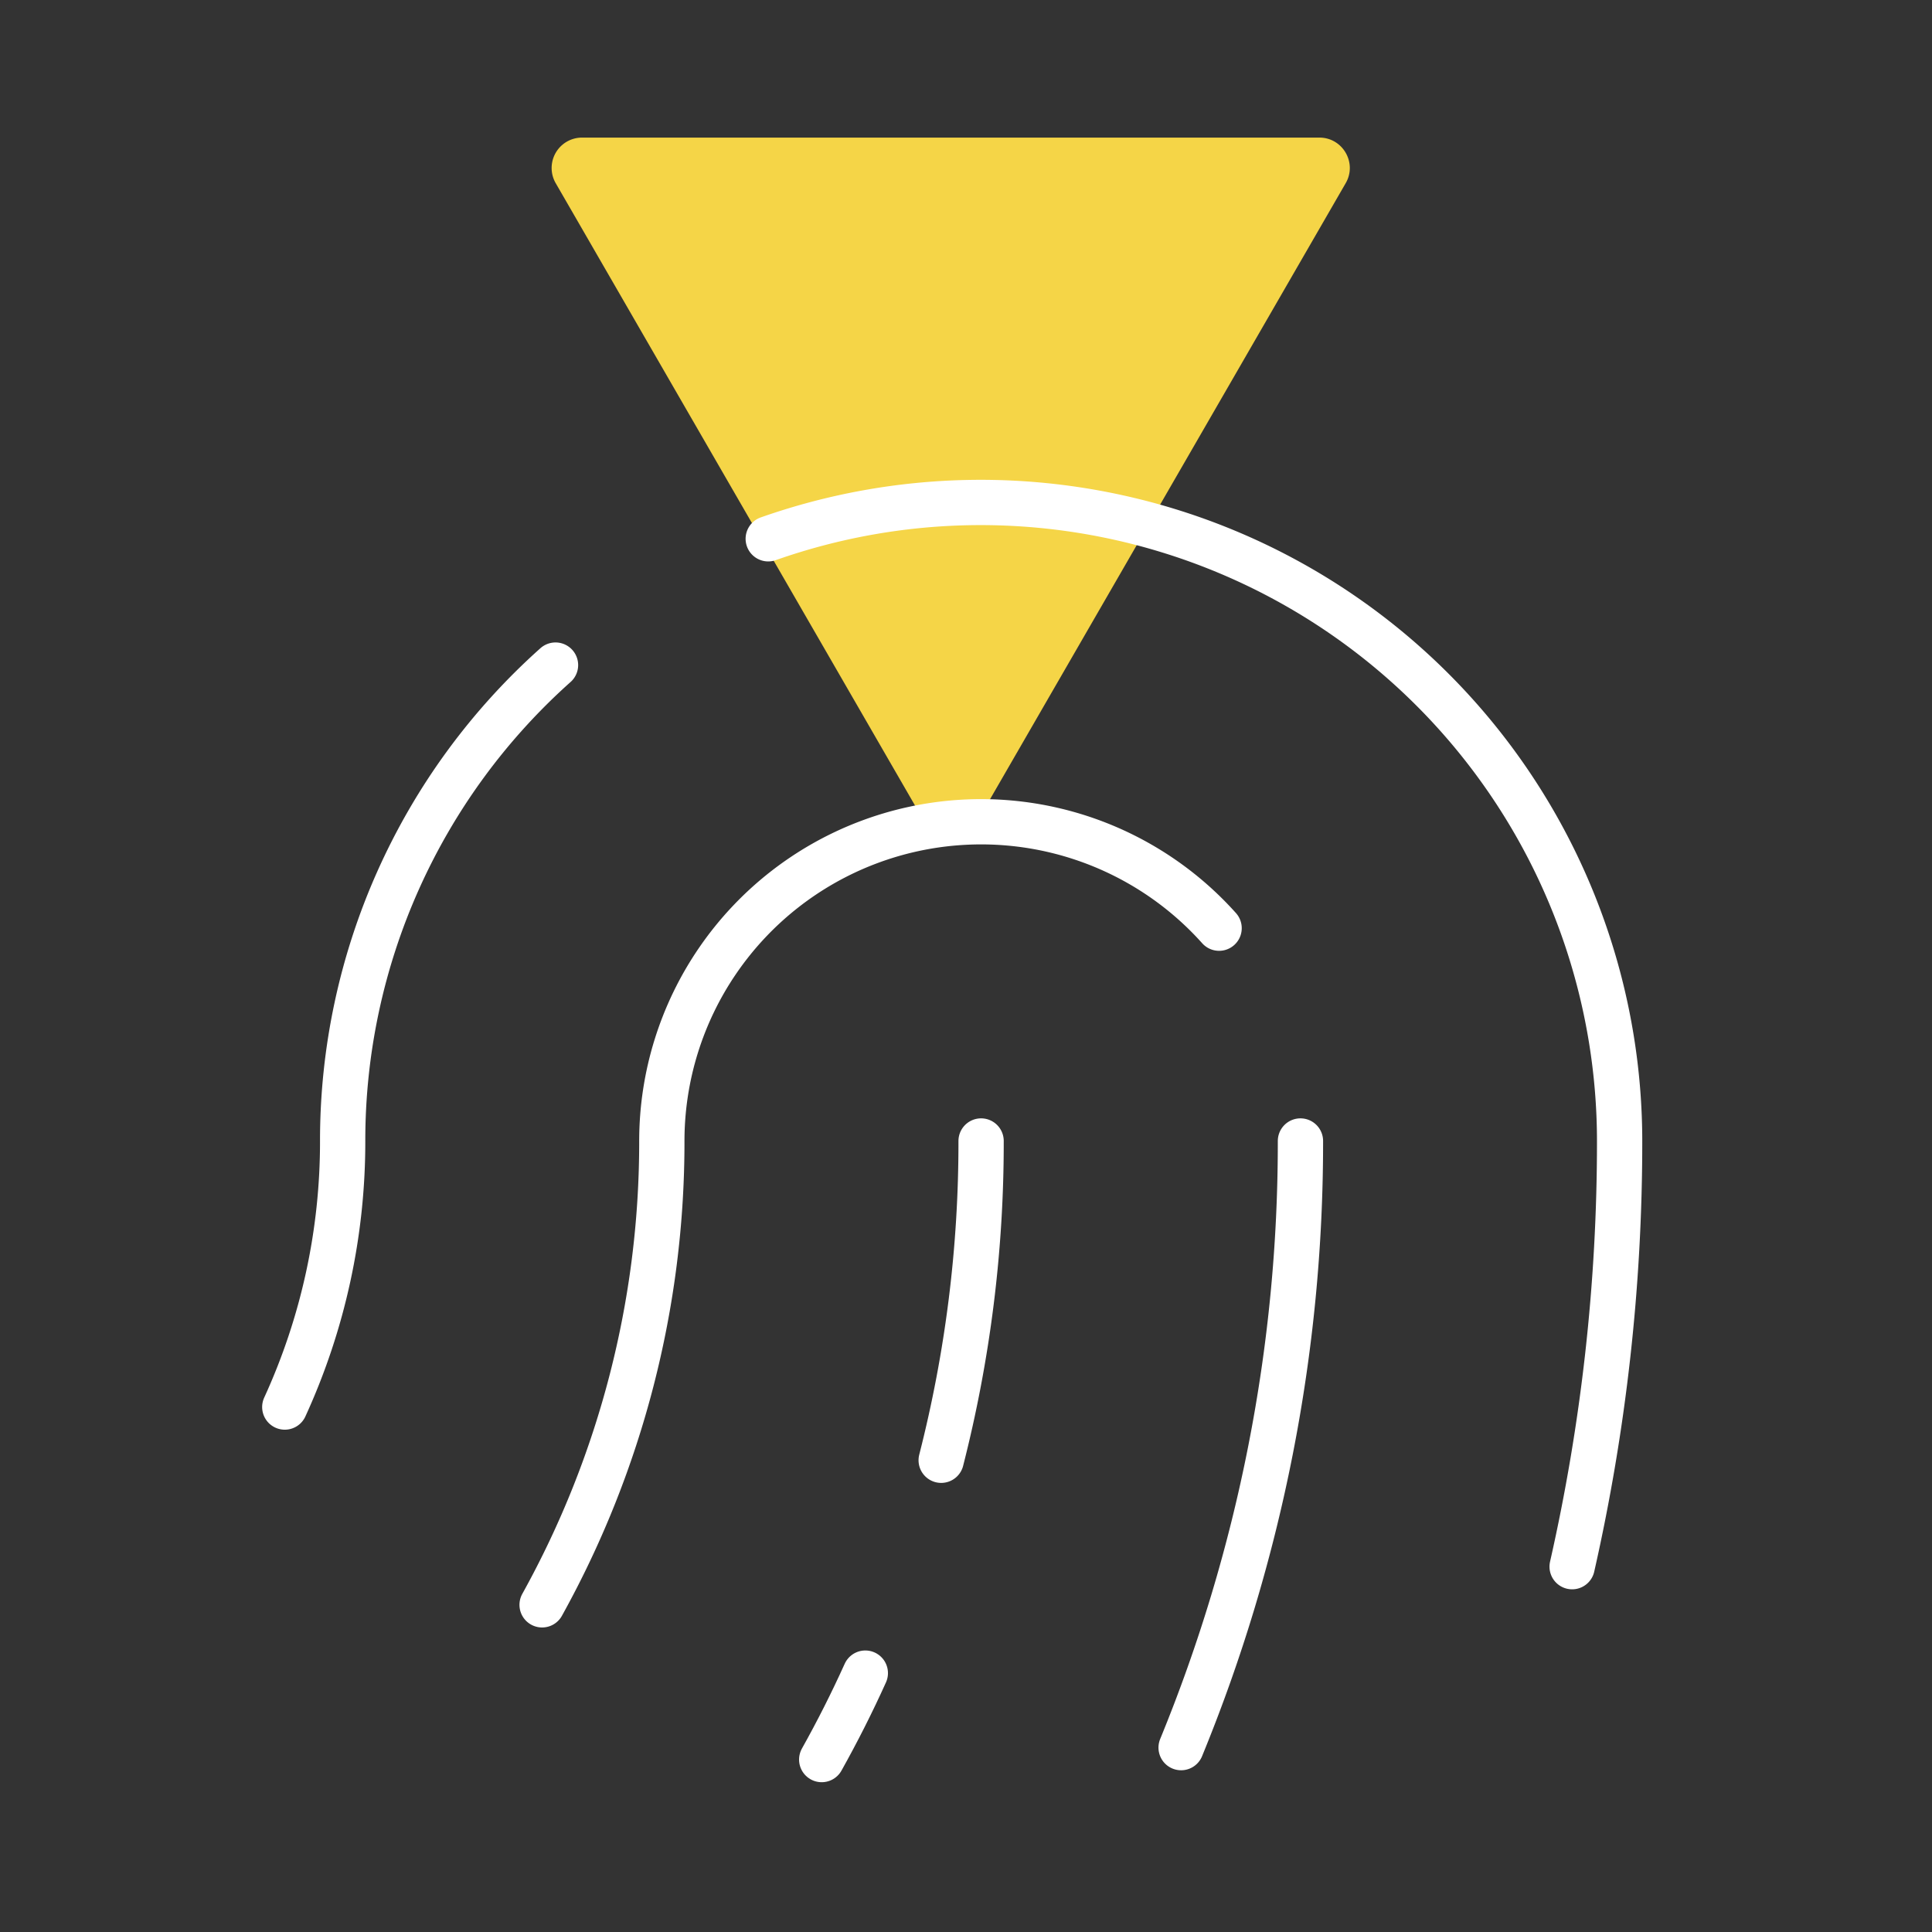 <svg xmlns="http://www.w3.org/2000/svg" width="64" height="64" fill="none"><rect width="100%" height="100%" fill="#333333" stroke="none"/><g clip-path="url(#a)"><path d="M32.365 27.221a1.007 1.007 0 0 1-1.744 0L18.409 6.069a1.007 1.007 0 0 1 .872-1.511h24.425c.775 0 1.26.84.872 1.51L32.365 27.222z" fill="#F5D547"/><path d="M43.079 37.797a52.734 52.734 0 0 1-3.953 20.095m1.258-27.145a10.577 10.577 0 0 0-18.46 7.05 31.599 31.599 0 0 1-3.966 15.365" stroke="#fff" stroke-width="1.5" stroke-linecap="round" stroke-linejoin="round"/><path d="M25.449 17.848a21.168 21.168 0 0 1 28.203 19.95 63.657 63.657 0 0 1-1.573 14.1M9.434 46.61a21.078 21.078 0 0 0 1.917-8.813 21.102 21.102 0 0 1 7.051-15.765" stroke="#fff" stroke-width="1.5" stroke-linecap="round" stroke-linejoin="round"/><path d="M28.665 55.424c-.44.974-.922 1.929-1.445 2.864l1.445-2.864z" fill="#fff"/><path d="M28.665 55.424c-.44.974-.922 1.929-1.445 2.864" stroke="#fff" stroke-width="1.5" stroke-linecap="round" stroke-linejoin="round"/><path d="M32.5 37.797a42.472 42.472 0 0 1-1.322 10.576l1.323-10.576z" fill="#fff"/><path d="M32.5 37.797a42.472 42.472 0 0 1-1.322 10.576" stroke="#fff" stroke-width="1.5" stroke-linecap="round" stroke-linejoin="round"/></g><defs><clipPath id="a"><path fill="#fff" d="M0 0h64v64H0z"/></clipPath></defs></svg>